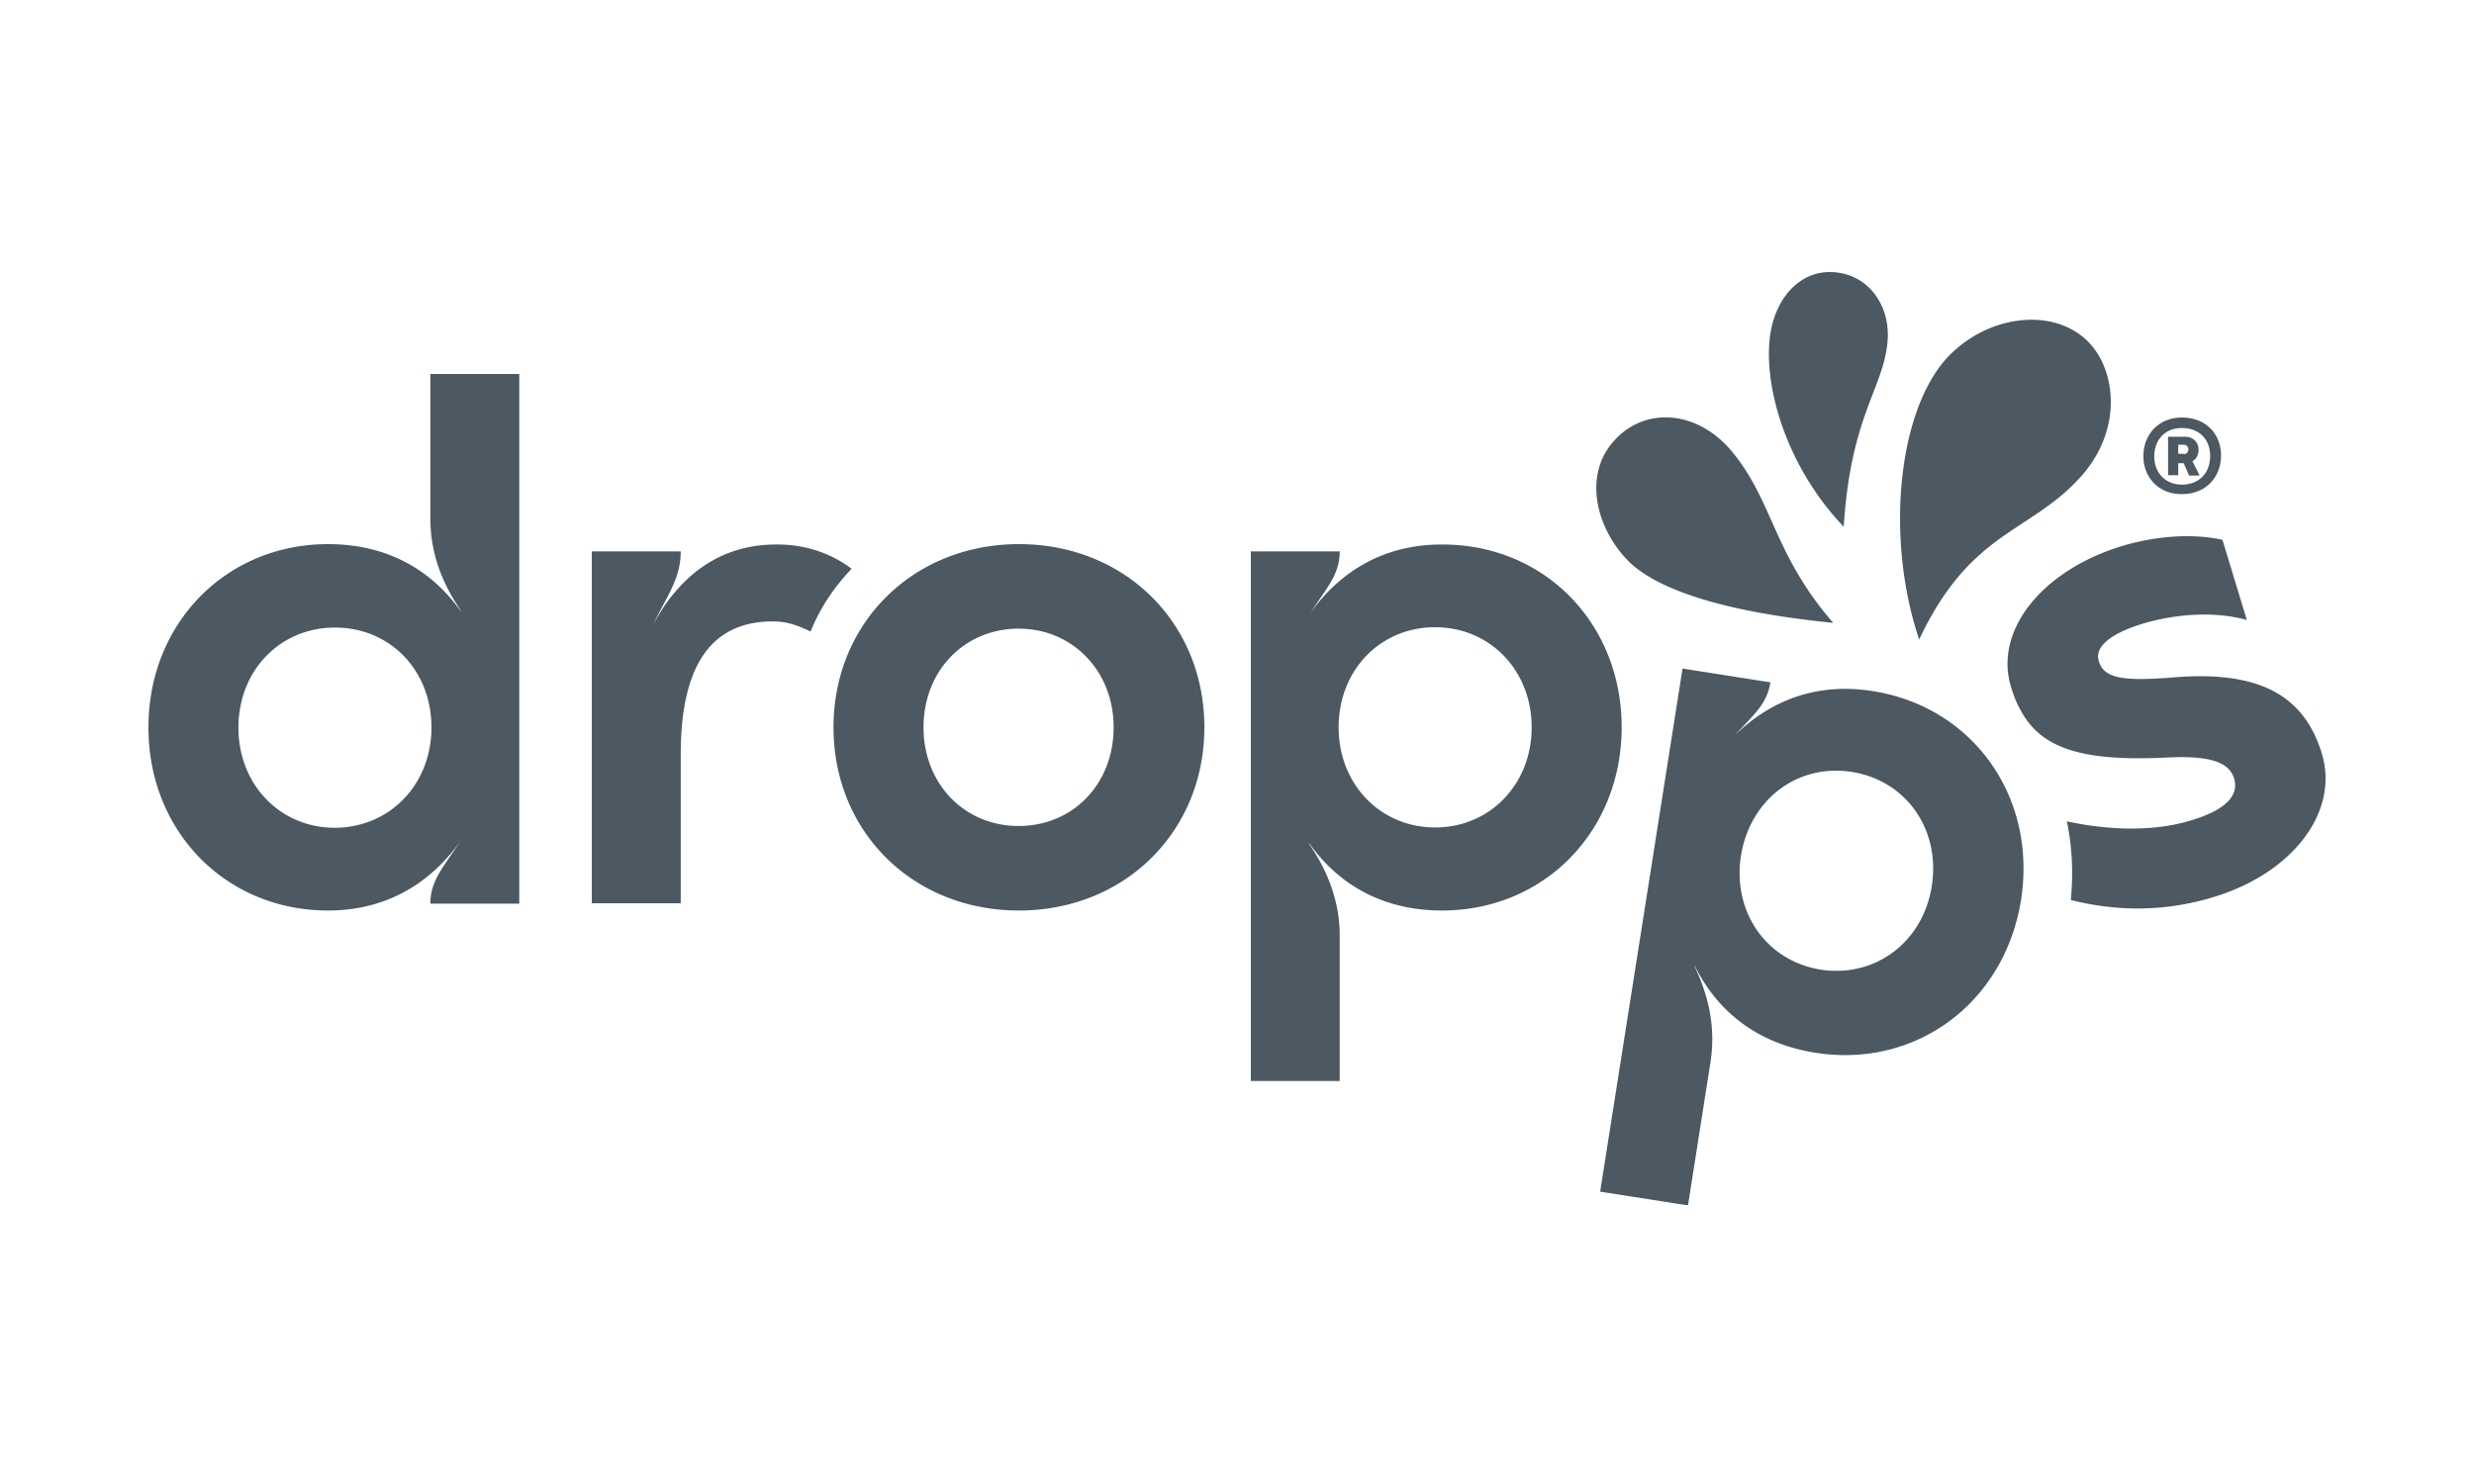 <svg xmlns="http://www.w3.org/2000/svg" width="100" height="60" fill="none" viewBox="0 0 100 60"><g fill="#4C5862" clip-path="url(#clip0)"><path d="M17.396 15.121h3.593v21.414h-3.593c0-1.086.69-1.599 1.57-3.11v.03c-1.057 1.789-2.89 3.358-5.706 3.358-4.121 0-7.26-3.182-7.26-7.406C6 25.197 9.139 22 13.26 22c2.537 0 4.268 1.173 5.353 2.699.03 0 .03.029.059.058-.484-.718-1.276-1.994-1.276-3.784v-5.852Zm.044 14.286c0-2.303-1.672-4.034-3.901-4.034-2.215 0-3.902 1.731-3.902 4.048 0 2.303 1.687 4.048 3.902 4.048 2.229-.014 3.901-1.76 3.901-4.062ZM34.423 22.997c-.733.763-1.305 1.643-1.657 2.538-.484-.235-.939-.411-1.525-.411-3.022 0-3.726 2.625-3.726 5.412v5.984h-3.593V22.293h3.593c0 1.115-.543 1.76-1.114 2.963.234-.425.483-.85.85-1.276 1.027-1.247 2.42-1.965 4.107-1.965 1.188-.015 2.259.366 3.065.982ZM33.691 29.407c0-4.21 3.212-7.407 7.495-7.407 4.283 0 7.495 3.183 7.495 7.407 0 4.209-3.212 7.406-7.495 7.406-4.283 0-7.495-3.182-7.495-7.406Zm11.323 0c0-2.274-1.657-3.99-3.843-3.99-2.185 0-3.842 1.702-3.842 3.99 0 2.288 1.657 3.989 3.842 3.989 2.2 0 3.843-1.701 3.843-3.99ZM65.548 29.407c0 4.209-3.139 7.406-7.26 7.406-2.537 0-4.268-1.173-5.353-2.698-.03 0-.03-.03-.06-.059.485.719 1.277 1.995 1.277 3.784v5.867h-3.593V22.293h3.593c0 1.086-.69 1.599-1.57 3.11v-.03c1.057-1.789 2.875-3.358 5.691-3.358 4.15-.015 7.275 3.182 7.275 7.392Zm-3.637 0c0-2.303-1.687-4.048-3.902-4.048-2.214 0-3.901 1.73-3.901 4.048 0 2.302 1.687 4.048 3.901 4.048 2.215 0 3.902-1.746 3.902-4.048ZM81.693 36.373c-.66 4.166-4.239 6.835-8.316 6.19-2.508-.396-4.033-1.819-4.87-3.506-.029 0-.029-.029-.043-.058.366.777.953 2.17.674 3.945l-.909 5.793-3.55-.557 3.33-21.15 3.55.558c-.162 1.07-.925 1.467-2.025 2.816v-.03c1.32-1.613 3.359-2.874 6.146-2.434 4.062.63 6.658 4.268 6.013 8.433Zm-3.608-.557c.352-2.273-1.027-4.253-3.227-4.605-2.2-.352-4.121 1.114-4.488 3.388-.352 2.273 1.027 4.253 3.227 4.605 2.2.337 4.136-1.115 4.488-3.388ZM89.467 36.27c3.212-.967 5.089-3.446 4.385-5.793-.719-2.375-2.537-3.358-5.94-3.094-2.127.176-2.875.044-3.08-.66-.176-.572.484-1.115 1.79-1.51 1.437-.426 2.977-.485 4.194-.148l-.983-3.24c-1.202-.265-2.669-.162-4.048.248-3.241.983-5.192 3.418-4.502 5.691.088.294.19.572.322.822.235.469.528.85.924 1.158.998.763 2.567 1.012 5.134.88 1.628-.073 2.434.176 2.64.85.22.734-.426 1.306-1.76 1.702-1.599.484-3.476.367-5.002.03.22 1.026.264 2.097.162 3.182 1.745.44 3.696.514 5.764-.117ZM65.152 17.923c-1.1 1.334-.66 3.33.572 4.664 1.305 1.408 4.532 2.214 8.375 2.596-2.42-2.787-2.42-4.899-4.078-6.908-1.393-1.702-3.593-1.892-4.869-.352ZM74.23 11.015c-1.407-.162-2.404.968-2.654 2.376-.366 2.068.587 5.441 2.948 7.905.279-4.43 1.555-5.53 1.76-7.377.176-1.423-.645-2.743-2.053-2.904ZM84.687 14.153c.865 1.203 1.012 3.403-.645 5.192-2.04 2.215-4.415 2.142-6.468 6.512-1.408-4.18-.851-9.533 1.334-11.601 1.834-1.73 4.59-1.775 5.779-.103ZM86.637 18.436c0-.865.616-1.555 1.554-1.555.983 0 1.584.675 1.584 1.54 0 .851-.601 1.555-1.569 1.555-.953.015-1.57-.675-1.57-1.54Zm2.698 0c0-.66-.425-1.13-1.144-1.13-.689 0-1.114.485-1.114 1.145 0 .645.425 1.144 1.13 1.144.718-.015 1.128-.499 1.128-1.159Zm-1.701-.777h.69c.351 0 .542.249.542.528 0 .22-.117.41-.25.454l.294.587h-.425l-.22-.499h-.22v.484h-.411V17.66Zm.63.704c.118 0 .191-.088.191-.191a.185.185 0 0 0-.19-.19h-.22v.366h.22v.015Z"/></g><defs><clipPath id="clip0"><path fill="#fff" d="M6 11h88v37.723H6z"/></clipPath></defs></svg>